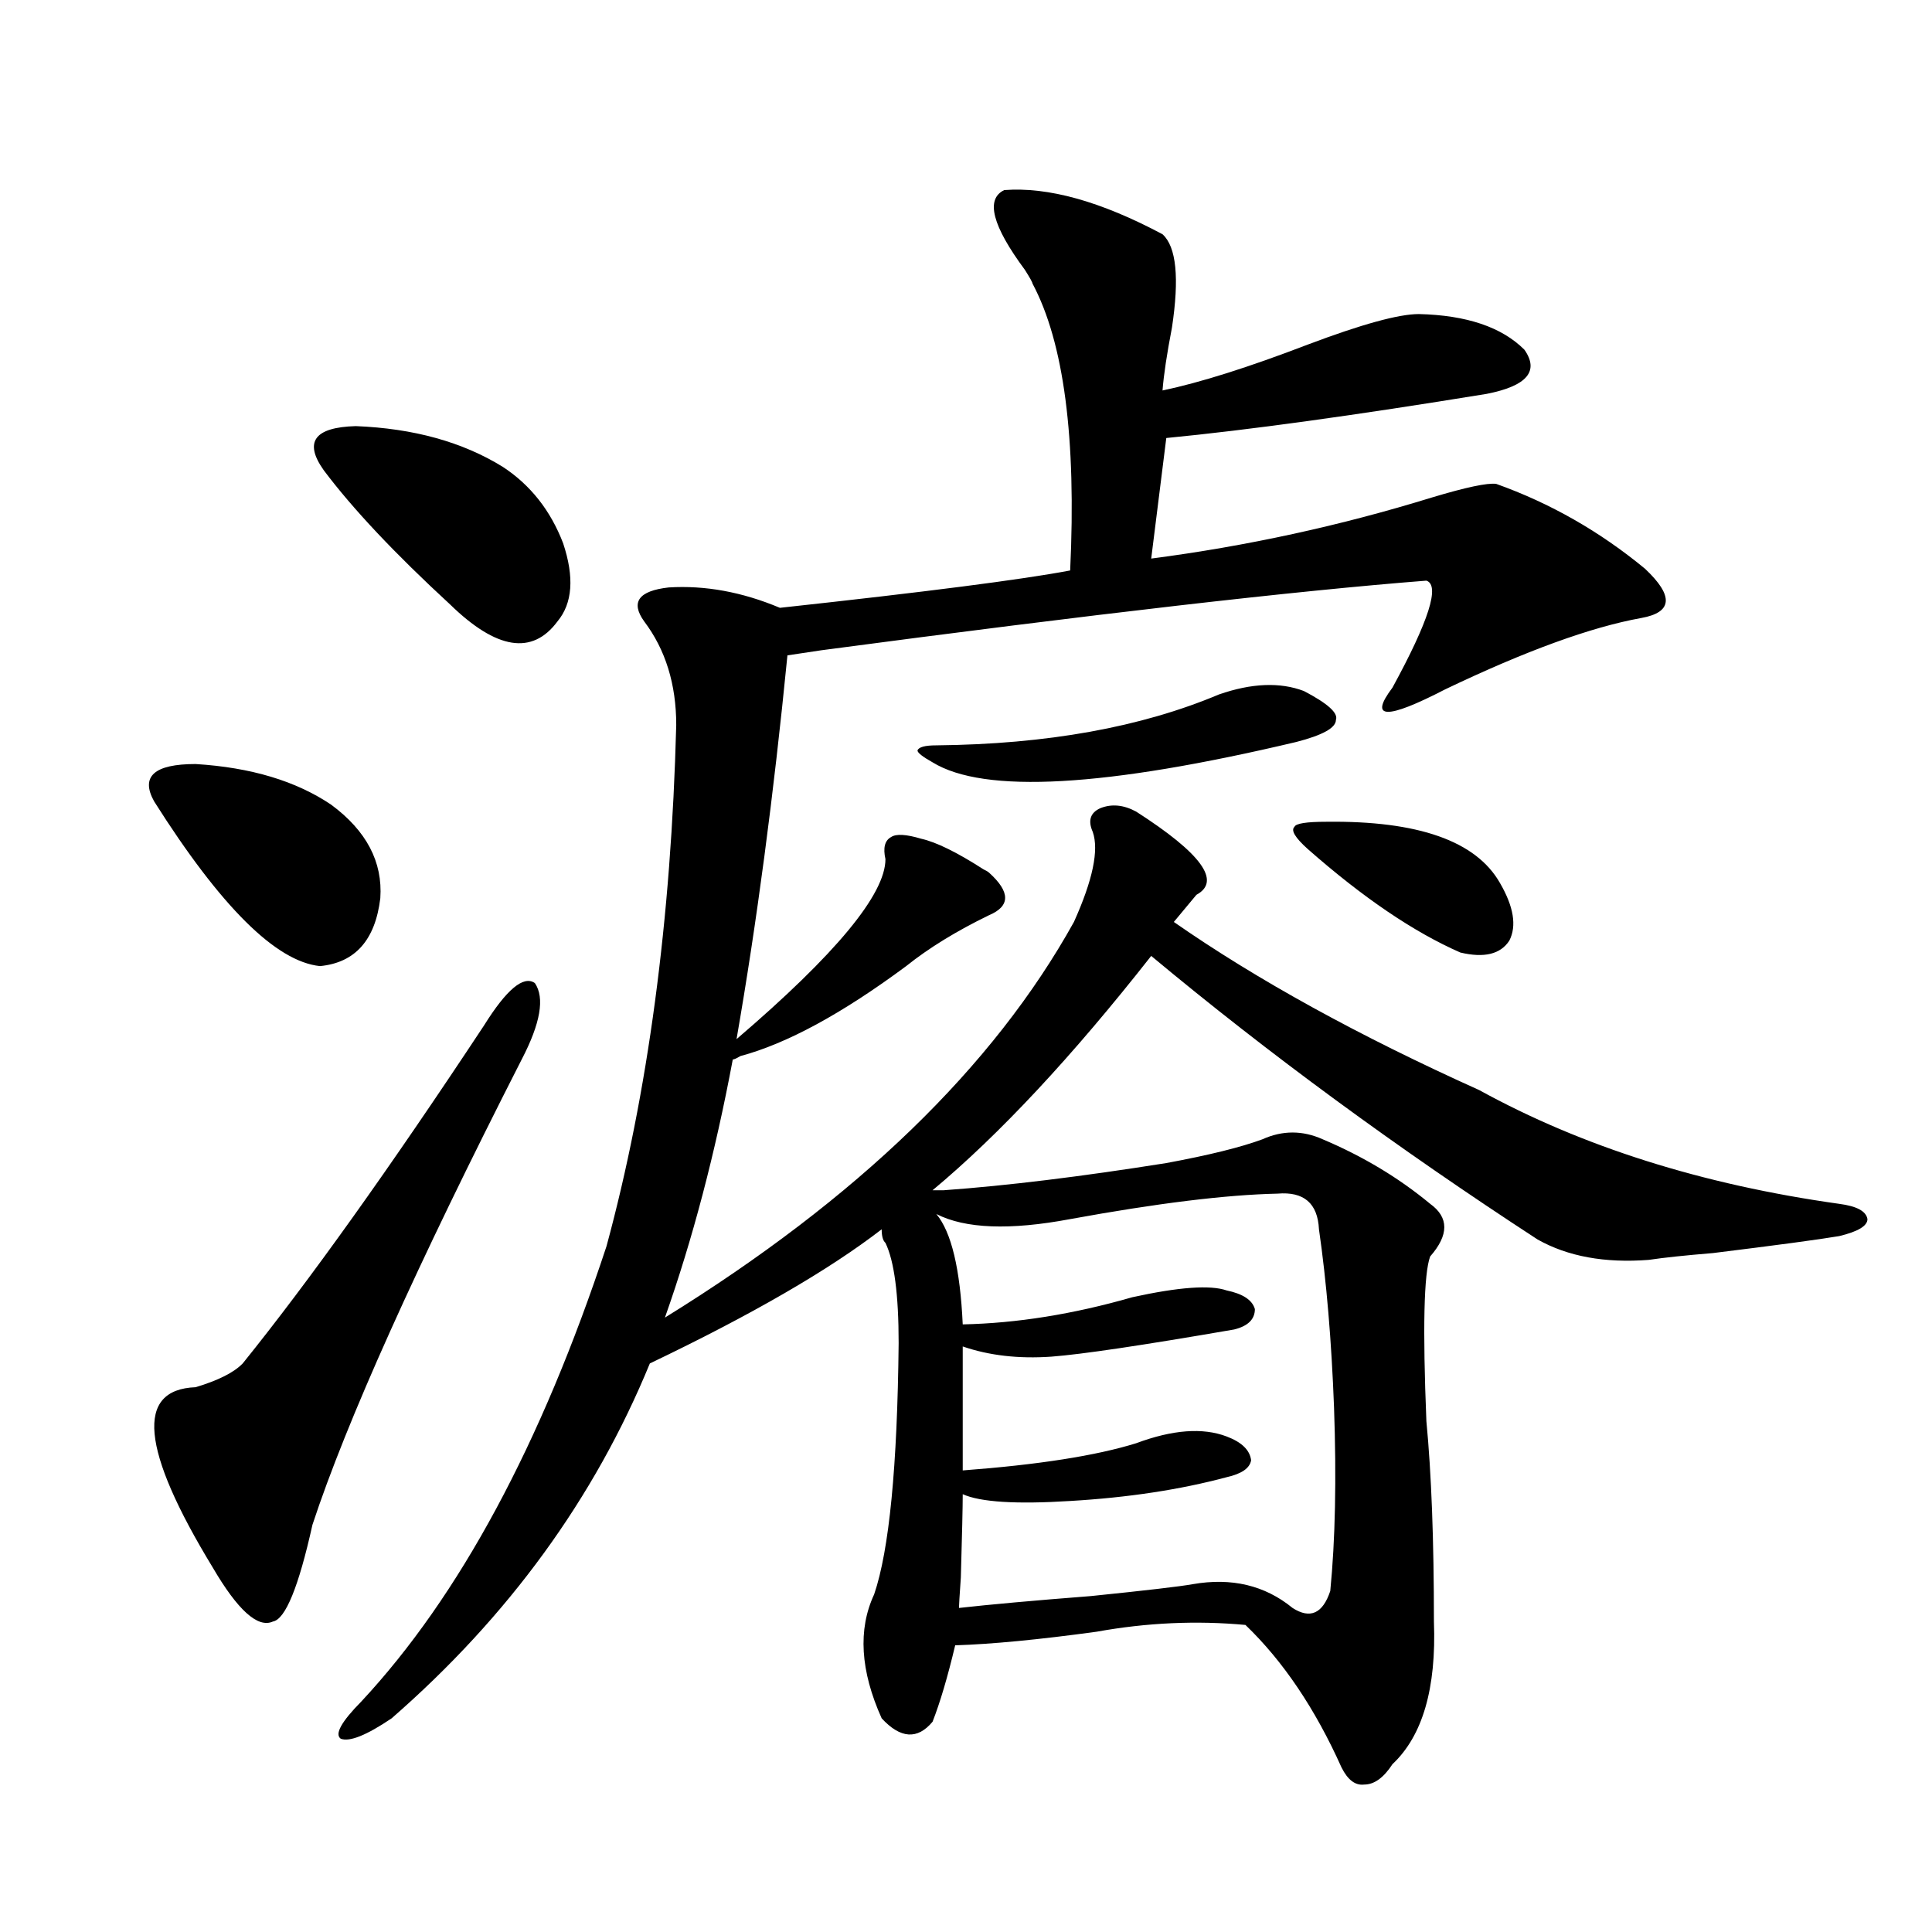 <?xml version="1.0" encoding="utf-8"?>
<!-- Generator: Adobe Illustrator 16.0.0, SVG Export Plug-In . SVG Version: 6.00 Build 0)  -->
<!DOCTYPE svg PUBLIC "-//W3C//DTD SVG 1.1//EN" "http://www.w3.org/Graphics/SVG/1.1/DTD/svg11.dtd">
<svg version="1.1" id="图层_1" xmlns="http://www.w3.org/2000/svg" xmlns:xlink="http://www.w3.org/1999/xlink" x="0px" y="0px"
	 width="1000px" height="1000px" viewBox="0 0 1000 1000" enable-background="new 0 0 1000 1000" xml:space="preserve">
<path d="M79.778,414.797c-7.164-12.881,0-19.336,21.463-19.336c28.612,1.758,52.026,8.789,70.242,21.094
	c18.201,13.486,26.661,29.595,25.365,48.34c-2.606,21.685-13.018,33.398-31.219,35.156
	C142.856,497.717,114.244,469.289,79.778,414.797z M250.506,530.813c11.707-18.745,20.487-26.064,26.341-21.973
	c5.198,7.622,2.927,20.806-6.829,39.551c-54.633,107.227-90.729,187.51-108.29,240.82c-7.164,32.231-13.993,48.917-20.487,50.098
	c-7.805,3.516-18.216-5.863-31.219-28.125c-37.072-60.933-39.999-91.982-8.78-93.164c11.707-3.516,19.832-7.607,24.39-12.305
	C160.097,662.951,201.727,604.641,250.506,530.813z M167.581,243.41c-10.411-14.639-4.878-22.261,16.585-22.852
	c29.908,1.182,55.273,8.213,76.096,21.094c14.299,9.38,24.71,22.563,31.219,39.551c5.854,17.578,4.878,31.064-2.927,40.43
	c-13.018,17.578-31.554,14.653-55.608-8.789C204.318,286.477,182.535,263.337,167.581,243.41z M488.549,616.066
	c32.515-2.334,70.883-7.031,115.119-14.063c22.104-4.092,38.688-8.198,49.755-12.305c10.396-4.683,20.808-4.683,31.219,0
	c20.808,8.789,39.344,19.927,55.608,33.398c9.756,7.031,9.756,16.123,0,27.246c-3.262,8.789-3.902,37.217-1.951,85.254
	c2.592,26.958,3.902,61.523,3.902,103.711c1.296,34.566-5.854,59.176-21.463,73.828c-4.558,7.031-9.436,10.547-14.634,10.547
	c-4.558,0.577-8.46-2.348-11.707-8.789c-13.658-30.473-30.243-55.082-49.755-73.828c-25.365-2.348-51.065-1.181-77.071,3.516
	c-29.923,4.093-54.313,6.441-73.169,7.031c-3.902,16.397-7.805,29.581-11.707,39.551c-7.805,9.366-16.585,8.789-26.341-1.758
	c-11.066-24.609-12.362-46.005-3.902-64.16c7.805-22.852,12.027-66.206,12.683-130.078c0-25.186-2.286-42.476-6.829-51.855
	c-1.311-1.167-1.951-3.516-1.951-7.031c-27.316,21.094-67.315,44.248-119.997,69.434c-28.627,69.736-73.169,130.957-133.655,183.691
	c-13.018,8.789-21.798,12.305-26.341,10.547c-3.262-2.348,0.32-8.789,10.731-19.336c50.73-54.492,93.001-133.003,126.826-235.547
	c21.463-79.102,33.49-169.038,36.097-269.824c0-21.094-5.533-38.96-16.585-53.613c-7.164-9.956-2.927-15.82,12.683-17.578
	c18.856-1.167,38.048,2.349,57.56,10.547c75.44-8.198,125.516-14.639,150.24-19.336c3.247-68.555-3.262-118.062-19.512-148.535
	c0-0.576-1.311-2.925-3.902-7.031c-16.92-22.852-20.487-36.611-10.731-41.309c22.759-1.758,50.075,5.864,81.949,22.852
	c7.149,6.455,8.78,22.563,4.878,48.34c-2.606,13.486-4.237,24.321-4.878,32.52c19.512-4.092,44.542-12.002,75.12-23.73
	c27.957-10.547,47.148-15.82,57.56-15.82c24.71,0.591,42.926,6.743,54.633,18.457c7.805,11.138,1.296,18.76-19.512,22.852
	c-68.291,11.138-123.579,18.76-165.85,22.852l-7.805,62.402c49.42-6.44,97.879-16.987,145.362-31.641
	c17.561-5.273,28.612-7.607,33.17-7.031c27.957,9.971,53.657,24.609,77.071,43.945c14.954,14.063,14.299,22.563-1.951,25.488
	c-26.021,4.697-59.846,17.002-101.461,36.914c-30.578,15.82-39.679,15.532-27.316-0.879c18.856-34.565,24.71-53.022,17.561-55.371
	c-67.65,5.273-172.038,17.29-313.163,36.035c-7.805,1.182-13.658,2.061-17.561,2.637c-7.164,72.661-15.944,138.867-26.341,198.633
	c51.371-43.945,77.071-74.995,77.071-93.164c-1.311-5.85-0.335-9.668,2.927-11.426c2.592-1.758,7.805-1.455,15.609,0.879
	c7.805,1.758,18.536,7.031,32.194,15.82c1.296,0.591,2.271,1.182,2.927,1.758c11.052,9.971,11.052,17.29,0,21.973
	c-16.92,8.213-31.219,17.002-42.926,26.367c-33.17,24.609-61.797,40.142-85.852,46.582c-1.951,1.182-3.262,1.758-3.902,1.758
	c-9.115,48.643-20.822,93.164-35.121,133.594c99.51-61.523,170.072-129.775,211.702-204.785c9.756-21.67,13.003-37.202,9.756-46.582
	c-2.606-5.85-1.311-9.956,3.902-12.305c5.854-2.334,12.027-1.758,18.536,1.758c33.811,21.685,44.222,36.035,31.219,43.066
	l-11.707,14.063c42.926,29.883,95.607,58.887,158.045,87.012c53.322,29.307,115.439,48.931,186.337,58.887
	c9.101,1.182,13.979,3.818,14.634,7.91c0,3.516-4.878,6.455-14.634,8.789c-10.411,1.758-32.194,4.697-65.364,8.789
	c-14.313,1.182-25.365,2.349-33.17,3.516c-22.773,1.758-41.95-1.758-57.56-10.547c-72.849-47.461-139.509-96.377-199.995-146.777
	c-40.975,52.158-78.702,92.588-113.168,121.289H488.549z M630.984,359.426c16.905-5.85,31.539-6.44,43.901-1.758
	c12.348,6.455,17.881,11.426,16.585,14.941c0,4.106-6.829,7.91-20.487,11.426c-98.869,23.442-161.627,26.958-188.288,10.547
	c-5.213-2.925-7.805-4.971-7.805-6.152c0.641-1.758,3.902-2.637,9.756-2.637C541.871,385.217,590.65,376.428,630.984,359.426z
	 M661.228,617.824c-26.676,0.591-62.438,4.985-107.314,13.184c-31.219,5.864-54.313,4.985-69.267-2.637
	c7.805,9.38,12.348,28.428,13.658,57.129c27.957-0.576,57.225-5.273,87.803-14.063c24.055-5.273,40.319-6.44,48.779-3.516
	c8.445,1.758,13.323,4.985,14.634,9.668c0,5.273-3.582,8.789-10.731,10.547c-47.483,8.213-79.022,12.896-94.632,14.063
	c-16.92,1.182-32.194-0.576-45.853-5.273v64.16c39.023-2.925,68.932-7.607,89.754-14.063c18.856-7.031,34.466-8.198,46.828-3.516
	c7.805,2.939,12.027,7.031,12.683,12.305c-0.655,4.106-4.878,7.031-12.683,8.789c-24.069,6.455-51.065,10.547-80.974,12.305
	c-27.972,1.758-46.508,0.591-55.608-3.516c0,6.455-0.335,20.806-0.976,43.066c-0.655,9.38-0.976,14.64-0.976,15.82
	c15.609-1.758,38.368-3.817,68.291-6.152c28.612-2.925,46.173-4.971,52.682-6.152c20.152-3.516,37.393,0.591,51.706,12.305
	c9.101,5.851,15.609,2.926,19.512-8.789c2.592-26.367,3.247-58.008,1.951-94.922c-1.311-34.565-3.902-65.327-7.805-92.285
	C682.035,622.81,674.886,616.657,661.228,617.824z M686.593,425.344c47.469-0.576,77.392,9.971,89.754,31.641
	c7.149,12.305,8.78,22.275,4.878,29.883c-4.558,7.031-13.018,9.092-25.365,6.152c-24.069-10.547-50.41-28.413-79.022-53.613
	c-6.509-5.85-8.78-9.668-6.829-11.426C670.648,426.223,676.182,425.344,686.593,425.344z"/>
</svg>
